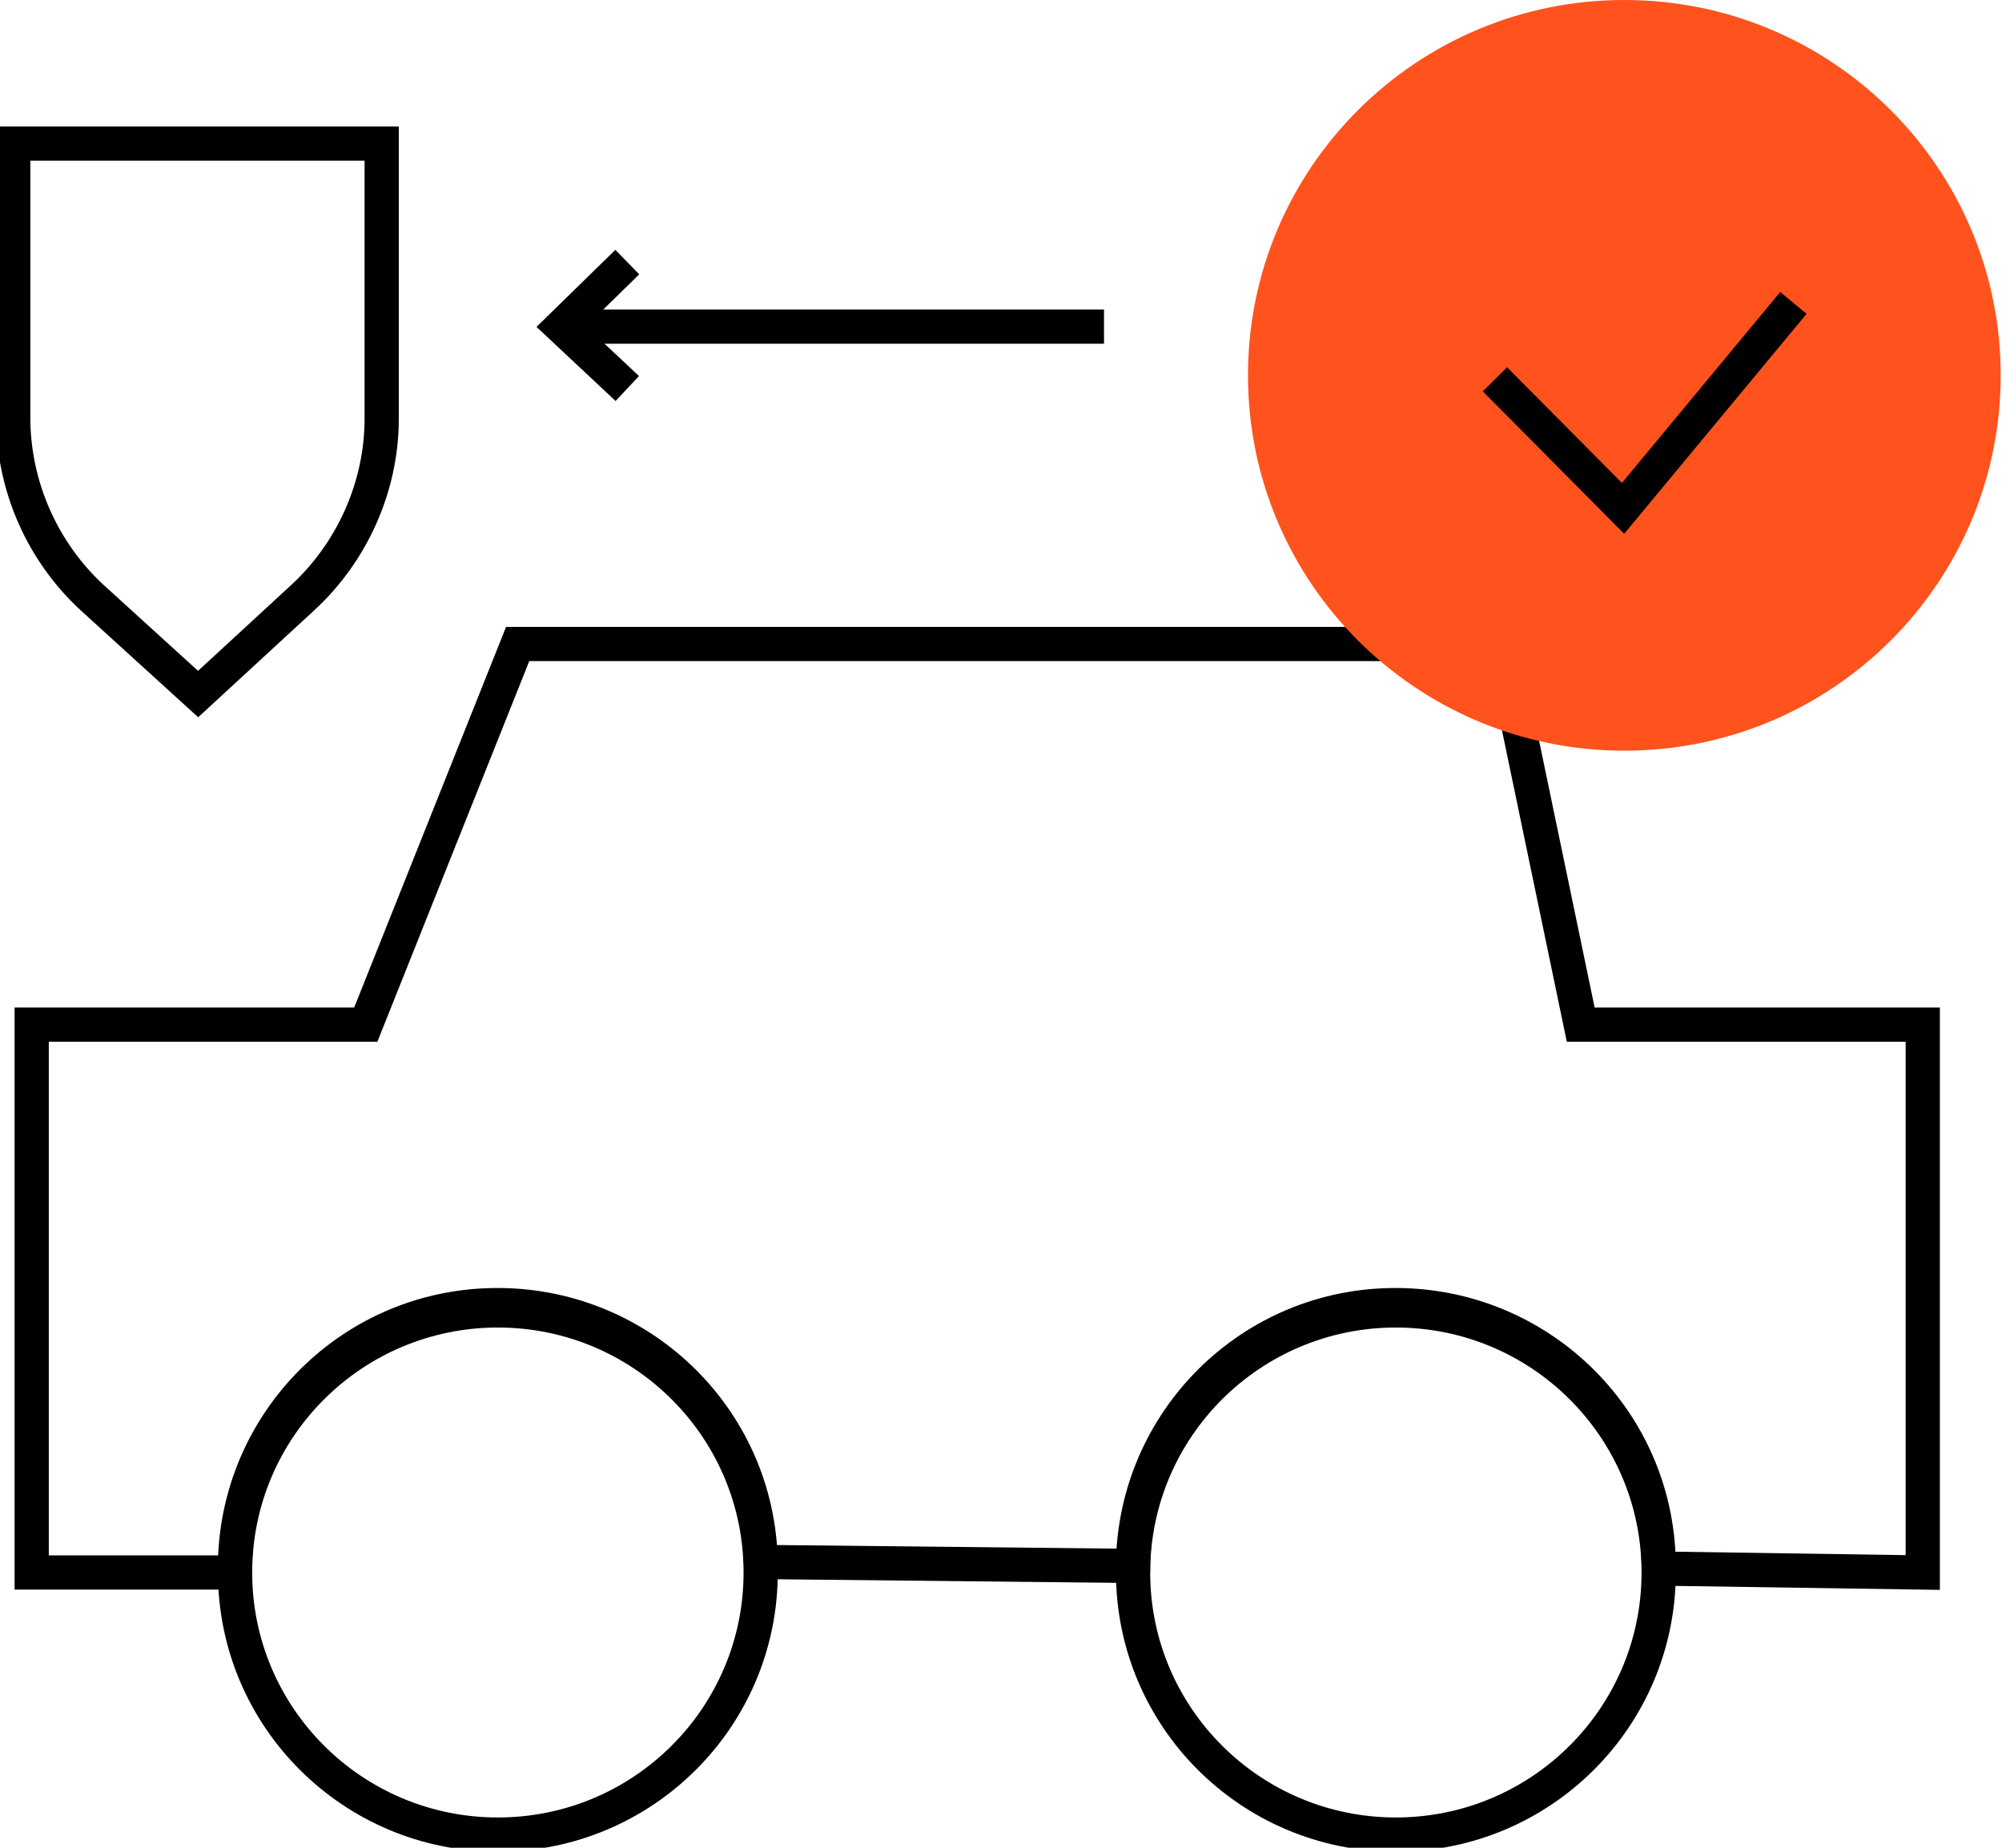 <?xml version="1.0" encoding="UTF-8"?> <svg xmlns="http://www.w3.org/2000/svg" width="117" height="108" viewBox="0 0 117 108" fill="none"> <g clip-path="url(#clip0)"> <path d="M29.096 107.23C37.579 107.23 44.455 100.372 44.455 91.911C44.455 83.451 37.579 76.593 29.096 76.593C20.614 76.593 13.738 83.451 13.738 91.911C13.738 100.372 20.614 107.23 29.096 107.23Z" stroke="black" stroke-width="2" stroke-miterlimit="10"></path> <path d="M13.737 91.911C13.583 83.444 20.297 76.439 28.787 76.285C37.276 76.131 44.299 82.828 44.453 91.296" stroke="black" stroke-width="2" stroke-miterlimit="10"></path> <path d="M81.577 107.23C90.059 107.23 96.935 100.372 96.935 91.911C96.935 83.451 90.059 76.593 81.577 76.593C73.095 76.593 66.219 83.451 66.219 91.911C66.219 100.372 73.095 107.23 81.577 107.23Z" stroke="black" stroke-width="2" stroke-miterlimit="10"></path> <path d="M66.218 91.911C66.063 83.444 72.778 76.439 81.267 76.285C89.756 76.131 96.779 82.828 96.934 91.296" stroke="black" stroke-width="2" stroke-miterlimit="10"></path> <path d="M96.933 91.681L112.369 91.912V59.889H92.38L87.749 37.642H30.253L21.377 59.889H1.852V91.912H13.737" stroke="black" stroke-width="2" stroke-miterlimit="10"></path> <path d="M44.453 91.296L66.217 91.527" stroke="black" stroke-width="2" stroke-miterlimit="10"></path> <path d="M94.929 43.877C107.077 43.877 116.924 34.055 116.924 21.939C116.924 9.822 107.077 0 94.929 0C82.781 0 72.934 9.822 72.934 21.939C72.934 34.055 82.781 43.877 94.929 43.877Z" fill="#FF521C"></path> <path d="M104.809 17.705L94.853 29.714L87.367 22.17" stroke="black" stroke-width="2" stroke-miterlimit="10"></path> <path d="M17.675 34.948L11.578 40.567L5.404 34.948C2.471 32.254 0.773 28.405 0.773 24.402V8.391H22.306V24.479C22.306 28.405 20.608 32.254 17.675 34.948Z" stroke="black" stroke-width="2" stroke-miterlimit="10"></path> <path d="M33.109 19.091H64.52" stroke="black" stroke-width="2" stroke-miterlimit="10"></path> <path d="M36.66 15.319L32.801 19.091L36.66 22.709" stroke="black" stroke-width="2" stroke-miterlimit="10"></path> </g> <defs> <clipPath id="clip0"> <rect width="117" height="108" fill="white"></rect> </clipPath> </defs> </svg> 